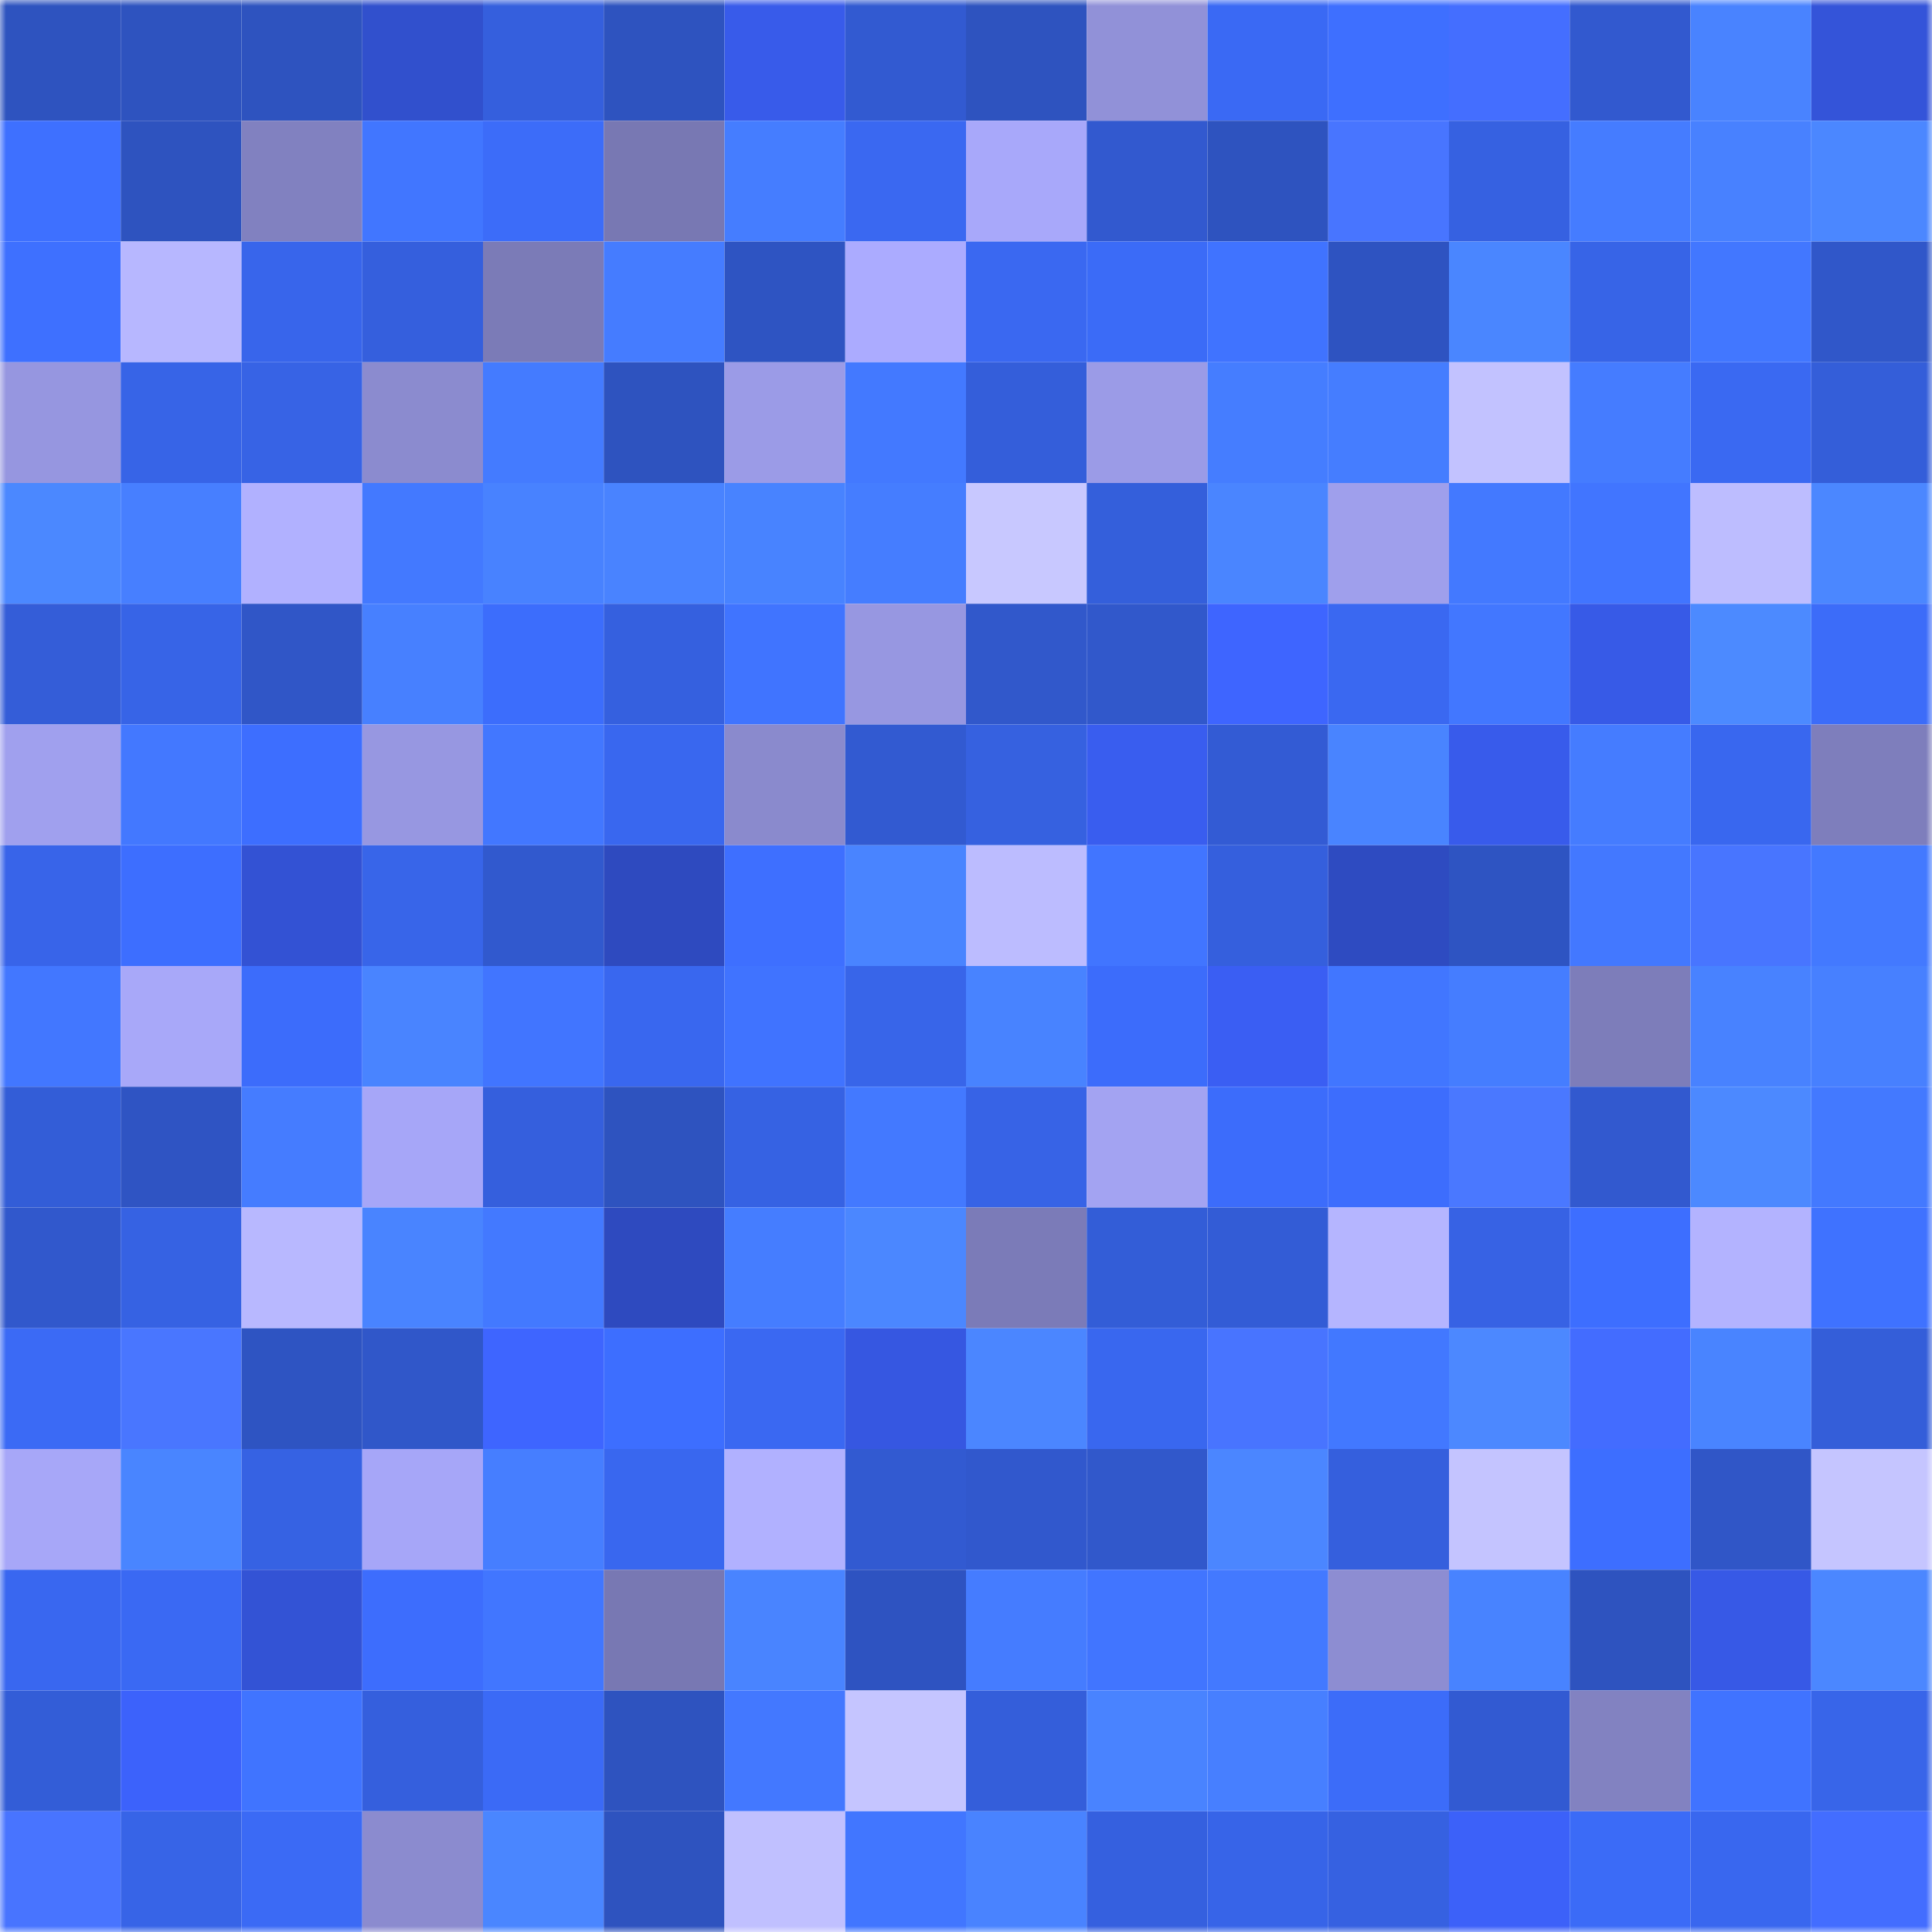 <svg viewBox="0 0 160 160" fill="none" role="img" xmlns="http://www.w3.org/2000/svg" width="240" height="240" name="basenames%2Cafsil.base.eth"><mask id="1763381394" mask-type="alpha" maskUnits="userSpaceOnUse" x="0" y="0" width="160" height="160"><rect width="160" height="160" fill="#FFFFFF"></rect></mask><g mask="url(#1763381394)"><rect x="0" y="0" width="10" height="10" fill="#2e53bf"></rect><rect x="10" y="0" width="10" height="10" fill="#2e53bf"></rect><rect x="20" y="0" width="10" height="10" fill="#2e53bf"></rect><rect x="30" y="0" width="10" height="10" fill="#3150cd"></rect><rect x="40" y="0" width="10" height="10" fill="#355fdd"></rect><rect x="50" y="0" width="10" height="10" fill="#2e53bf"></rect><rect x="60" y="0" width="10" height="10" fill="#385bea"></rect><rect x="70" y="0" width="10" height="10" fill="#325ad1"></rect><rect x="80" y="0" width="10" height="10" fill="#2e53bf"></rect><rect x="90" y="0" width="10" height="10" fill="#9191d8"></rect><rect x="100" y="0" width="10" height="10" fill="#3a69f4"></rect><rect x="110" y="0" width="10" height="10" fill="#3e6fff"></rect><rect x="120" y="0" width="10" height="10" fill="#446eff"></rect><rect x="130" y="0" width="10" height="10" fill="#3259cf"></rect><rect x="140" y="0" width="10" height="10" fill="#4983ff"></rect><rect x="150" y="0" width="10" height="10" fill="#3454d9"></rect><rect x="0" y="10" width="10" height="10" fill="#3e70ff"></rect><rect x="10" y="10" width="10" height="10" fill="#2e53bf"></rect><rect x="20" y="10" width="10" height="10" fill="#8181c0"></rect><rect x="30" y="10" width="10" height="10" fill="#4176ff"></rect><rect x="40" y="10" width="10" height="10" fill="#3c6cf9"></rect><rect x="50" y="10" width="10" height="10" fill="#7878b3"></rect><rect x="60" y="10" width="10" height="10" fill="#457dff"></rect><rect x="70" y="10" width="10" height="10" fill="#3a68f1"></rect><rect x="80" y="10" width="10" height="10" fill="#a8a8fa"></rect><rect x="90" y="10" width="10" height="10" fill="#3259cf"></rect><rect x="100" y="10" width="10" height="10" fill="#2e53bf"></rect><rect x="110" y="10" width="10" height="10" fill="#4875ff"></rect><rect x="120" y="10" width="10" height="10" fill="#3661e1"></rect><rect x="130" y="10" width="10" height="10" fill="#457cff"></rect><rect x="140" y="10" width="10" height="10" fill="#4881ff"></rect><rect x="150" y="10" width="10" height="10" fill="#4b87ff"></rect><rect x="0" y="20" width="10" height="10" fill="#3e70ff"></rect><rect x="10" y="20" width="10" height="10" fill="#b7b7ff"></rect><rect x="20" y="20" width="10" height="10" fill="#3865eb"></rect><rect x="30" y="20" width="10" height="10" fill="#355fdd"></rect><rect x="40" y="20" width="10" height="10" fill="#7b7bb7"></rect><rect x="50" y="20" width="10" height="10" fill="#457cff"></rect><rect x="60" y="20" width="10" height="10" fill="#2e54c2"></rect><rect x="70" y="20" width="10" height="10" fill="#ababff"></rect><rect x="80" y="20" width="10" height="10" fill="#3a68f1"></rect><rect x="90" y="20" width="10" height="10" fill="#3b6bf7"></rect><rect x="100" y="20" width="10" height="10" fill="#4073ff"></rect><rect x="110" y="20" width="10" height="10" fill="#2e53c1"></rect><rect x="120" y="20" width="10" height="10" fill="#4a86ff"></rect><rect x="130" y="20" width="10" height="10" fill="#3764e7"></rect><rect x="140" y="20" width="10" height="10" fill="#4277ff"></rect><rect x="150" y="20" width="10" height="10" fill="#3057c9"></rect><rect x="0" y="30" width="10" height="10" fill="#9696e0"></rect><rect x="10" y="30" width="10" height="10" fill="#3764e7"></rect><rect x="20" y="30" width="10" height="10" fill="#3763e5"></rect><rect x="30" y="30" width="10" height="10" fill="#8b8bcf"></rect><rect x="40" y="30" width="10" height="10" fill="#447bff"></rect><rect x="50" y="30" width="10" height="10" fill="#2e53bf"></rect><rect x="60" y="30" width="10" height="10" fill="#9b9be7"></rect><rect x="70" y="30" width="10" height="10" fill="#4379ff"></rect><rect x="80" y="30" width="10" height="10" fill="#345eda"></rect><rect x="90" y="30" width="10" height="10" fill="#9b9be7"></rect><rect x="100" y="30" width="10" height="10" fill="#457dff"></rect><rect x="110" y="30" width="10" height="10" fill="#457dff"></rect><rect x="120" y="30" width="10" height="10" fill="#c2c2ff"></rect><rect x="130" y="30" width="10" height="10" fill="#457cff"></rect><rect x="140" y="30" width="10" height="10" fill="#3a69f2"></rect><rect x="150" y="30" width="10" height="10" fill="#345ed9"></rect><rect x="0" y="40" width="10" height="10" fill="#4b88ff"></rect><rect x="10" y="40" width="10" height="10" fill="#477fff"></rect><rect x="20" y="40" width="10" height="10" fill="#b1b1ff"></rect><rect x="30" y="40" width="10" height="10" fill="#4379ff"></rect><rect x="40" y="40" width="10" height="10" fill="#4882ff"></rect><rect x="50" y="40" width="10" height="10" fill="#4983ff"></rect><rect x="60" y="40" width="10" height="10" fill="#4883ff"></rect><rect x="70" y="40" width="10" height="10" fill="#457dff"></rect><rect x="80" y="40" width="10" height="10" fill="#c8c8ff"></rect><rect x="90" y="40" width="10" height="10" fill="#345fdb"></rect><rect x="100" y="40" width="10" height="10" fill="#4a85ff"></rect><rect x="110" y="40" width="10" height="10" fill="#9f9fec"></rect><rect x="120" y="40" width="10" height="10" fill="#4379ff"></rect><rect x="130" y="40" width="10" height="10" fill="#4175ff"></rect><rect x="140" y="40" width="10" height="10" fill="#bdbdff"></rect><rect x="150" y="40" width="10" height="10" fill="#4b87ff"></rect><rect x="0" y="50" width="10" height="10" fill="#345dd8"></rect><rect x="10" y="50" width="10" height="10" fill="#3764e7"></rect><rect x="20" y="50" width="10" height="10" fill="#3056c7"></rect><rect x="30" y="50" width="10" height="10" fill="#4780ff"></rect><rect x="40" y="50" width="10" height="10" fill="#3c6dfc"></rect><rect x="50" y="50" width="10" height="10" fill="#3560df"></rect><rect x="60" y="50" width="10" height="10" fill="#4074ff"></rect><rect x="70" y="50" width="10" height="10" fill="#9797e1"></rect><rect x="80" y="50" width="10" height="10" fill="#3158cb"></rect><rect x="90" y="50" width="10" height="10" fill="#3158cb"></rect><rect x="100" y="50" width="10" height="10" fill="#3e65ff"></rect><rect x="110" y="50" width="10" height="10" fill="#3a68f1"></rect><rect x="120" y="50" width="10" height="10" fill="#4277ff"></rect><rect x="130" y="50" width="10" height="10" fill="#375ae7"></rect><rect x="140" y="50" width="10" height="10" fill="#4c8aff"></rect><rect x="150" y="50" width="10" height="10" fill="#3c6cf9"></rect><rect x="0" y="60" width="10" height="10" fill="#a0a0ee"></rect><rect x="10" y="60" width="10" height="10" fill="#4378ff"></rect><rect x="20" y="60" width="10" height="10" fill="#3d6eff"></rect><rect x="30" y="60" width="10" height="10" fill="#9797e1"></rect><rect x="40" y="60" width="10" height="10" fill="#4277ff"></rect><rect x="50" y="60" width="10" height="10" fill="#3967ef"></rect><rect x="60" y="60" width="10" height="10" fill="#8a8acd"></rect><rect x="70" y="60" width="10" height="10" fill="#325ad1"></rect><rect x="80" y="60" width="10" height="10" fill="#3661e0"></rect><rect x="90" y="60" width="10" height="10" fill="#395def"></rect><rect x="100" y="60" width="10" height="10" fill="#335bd4"></rect><rect x="110" y="60" width="10" height="10" fill="#4984ff"></rect><rect x="120" y="60" width="10" height="10" fill="#385beb"></rect><rect x="130" y="60" width="10" height="10" fill="#457cff"></rect><rect x="140" y="60" width="10" height="10" fill="#3967ef"></rect><rect x="150" y="60" width="10" height="10" fill="#7e7ebc"></rect><rect x="0" y="70" width="10" height="10" fill="#3864e9"></rect><rect x="10" y="70" width="10" height="10" fill="#3d6eff"></rect><rect x="20" y="70" width="10" height="10" fill="#3352d4"></rect><rect x="30" y="70" width="10" height="10" fill="#3865e9"></rect><rect x="40" y="70" width="10" height="10" fill="#3159ce"></rect><rect x="50" y="70" width="10" height="10" fill="#2e4abf"></rect><rect x="60" y="70" width="10" height="10" fill="#3e6fff"></rect><rect x="70" y="70" width="10" height="10" fill="#4984ff"></rect><rect x="80" y="70" width="10" height="10" fill="#bcbcff"></rect><rect x="90" y="70" width="10" height="10" fill="#4175ff"></rect><rect x="100" y="70" width="10" height="10" fill="#355fdd"></rect><rect x="110" y="70" width="10" height="10" fill="#2e4bc1"></rect><rect x="120" y="70" width="10" height="10" fill="#2e54c2"></rect><rect x="130" y="70" width="10" height="10" fill="#4378ff"></rect><rect x="140" y="70" width="10" height="10" fill="#4875ff"></rect><rect x="150" y="70" width="10" height="10" fill="#4379ff"></rect><rect x="0" y="80" width="10" height="10" fill="#4277ff"></rect><rect x="10" y="80" width="10" height="10" fill="#a8a8f9"></rect><rect x="20" y="80" width="10" height="10" fill="#3c6cfb"></rect><rect x="30" y="80" width="10" height="10" fill="#4984ff"></rect><rect x="40" y="80" width="10" height="10" fill="#4175ff"></rect><rect x="50" y="80" width="10" height="10" fill="#3967ef"></rect><rect x="60" y="80" width="10" height="10" fill="#4073ff"></rect><rect x="70" y="80" width="10" height="10" fill="#3865e9"></rect><rect x="80" y="80" width="10" height="10" fill="#4883ff"></rect><rect x="90" y="80" width="10" height="10" fill="#3c6cfb"></rect><rect x="100" y="80" width="10" height="10" fill="#3a5ef3"></rect><rect x="110" y="80" width="10" height="10" fill="#4176ff"></rect><rect x="120" y="80" width="10" height="10" fill="#457dff"></rect><rect x="130" y="80" width="10" height="10" fill="#7d7dba"></rect><rect x="140" y="80" width="10" height="10" fill="#4882ff"></rect><rect x="150" y="80" width="10" height="10" fill="#4780ff"></rect><rect x="0" y="90" width="10" height="10" fill="#335dd7"></rect><rect x="10" y="90" width="10" height="10" fill="#2f54c3"></rect><rect x="20" y="90" width="10" height="10" fill="#457cff"></rect><rect x="30" y="90" width="10" height="10" fill="#a6a6f8"></rect><rect x="40" y="90" width="10" height="10" fill="#355fdd"></rect><rect x="50" y="90" width="10" height="10" fill="#2e53bf"></rect><rect x="60" y="90" width="10" height="10" fill="#3662e3"></rect><rect x="70" y="90" width="10" height="10" fill="#4379ff"></rect><rect x="80" y="90" width="10" height="10" fill="#3763e6"></rect><rect x="90" y="90" width="10" height="10" fill="#a3a3f2"></rect><rect x="100" y="90" width="10" height="10" fill="#3c6cfb"></rect><rect x="110" y="90" width="10" height="10" fill="#3d6dfd"></rect><rect x="120" y="90" width="10" height="10" fill="#4a78ff"></rect><rect x="130" y="90" width="10" height="10" fill="#3259cf"></rect><rect x="140" y="90" width="10" height="10" fill="#4c89ff"></rect><rect x="150" y="90" width="10" height="10" fill="#4379ff"></rect><rect x="0" y="100" width="10" height="10" fill="#3158cc"></rect><rect x="10" y="100" width="10" height="10" fill="#3662e3"></rect><rect x="20" y="100" width="10" height="10" fill="#b8b8ff"></rect><rect x="30" y="100" width="10" height="10" fill="#4984ff"></rect><rect x="40" y="100" width="10" height="10" fill="#4379ff"></rect><rect x="50" y="100" width="10" height="10" fill="#2e4abf"></rect><rect x="60" y="100" width="10" height="10" fill="#457dff"></rect><rect x="70" y="100" width="10" height="10" fill="#4b87ff"></rect><rect x="80" y="100" width="10" height="10" fill="#7b7bb8"></rect><rect x="90" y="100" width="10" height="10" fill="#335dd7"></rect><rect x="100" y="100" width="10" height="10" fill="#335cd6"></rect><rect x="110" y="100" width="10" height="10" fill="#b5b5ff"></rect><rect x="120" y="100" width="10" height="10" fill="#3762e4"></rect><rect x="130" y="100" width="10" height="10" fill="#3d6eff"></rect><rect x="140" y="100" width="10" height="10" fill="#b3b3ff"></rect><rect x="150" y="100" width="10" height="10" fill="#3f72ff"></rect><rect x="0" y="110" width="10" height="10" fill="#3b6af5"></rect><rect x="10" y="110" width="10" height="10" fill="#4976ff"></rect><rect x="20" y="110" width="10" height="10" fill="#2e54c2"></rect><rect x="30" y="110" width="10" height="10" fill="#3057c9"></rect><rect x="40" y="110" width="10" height="10" fill="#3e65ff"></rect><rect x="50" y="110" width="10" height="10" fill="#3d6eff"></rect><rect x="60" y="110" width="10" height="10" fill="#3a68f2"></rect><rect x="70" y="110" width="10" height="10" fill="#3657e1"></rect><rect x="80" y="110" width="10" height="10" fill="#4b86ff"></rect><rect x="90" y="110" width="10" height="10" fill="#3967ef"></rect><rect x="100" y="110" width="10" height="10" fill="#4874ff"></rect><rect x="110" y="110" width="10" height="10" fill="#4278ff"></rect><rect x="120" y="110" width="10" height="10" fill="#4c88ff"></rect><rect x="130" y="110" width="10" height="10" fill="#436cff"></rect><rect x="140" y="110" width="10" height="10" fill="#4984ff"></rect><rect x="150" y="110" width="10" height="10" fill="#345ed9"></rect><rect x="0" y="120" width="10" height="10" fill="#a7a7f8"></rect><rect x="10" y="120" width="10" height="10" fill="#4985ff"></rect><rect x="20" y="120" width="10" height="10" fill="#3662e3"></rect><rect x="30" y="120" width="10" height="10" fill="#a6a6f8"></rect><rect x="40" y="120" width="10" height="10" fill="#467eff"></rect><rect x="50" y="120" width="10" height="10" fill="#3967ef"></rect><rect x="60" y="120" width="10" height="10" fill="#b1b1ff"></rect><rect x="70" y="120" width="10" height="10" fill="#325ad1"></rect><rect x="80" y="120" width="10" height="10" fill="#3158cd"></rect><rect x="90" y="120" width="10" height="10" fill="#3158cb"></rect><rect x="100" y="120" width="10" height="10" fill="#4b86ff"></rect><rect x="110" y="120" width="10" height="10" fill="#355fdd"></rect><rect x="120" y="120" width="10" height="10" fill="#c4c4ff"></rect><rect x="130" y="120" width="10" height="10" fill="#3d6eff"></rect><rect x="140" y="120" width="10" height="10" fill="#3056c7"></rect><rect x="150" y="120" width="10" height="10" fill="#c5c5ff"></rect><rect x="0" y="130" width="10" height="10" fill="#3967f0"></rect><rect x="10" y="130" width="10" height="10" fill="#3a69f3"></rect><rect x="20" y="130" width="10" height="10" fill="#3353d5"></rect><rect x="30" y="130" width="10" height="10" fill="#3d6dfd"></rect><rect x="40" y="130" width="10" height="10" fill="#4176ff"></rect><rect x="50" y="130" width="10" height="10" fill="#7878b3"></rect><rect x="60" y="130" width="10" height="10" fill="#4984ff"></rect><rect x="70" y="130" width="10" height="10" fill="#2e53c1"></rect><rect x="80" y="130" width="10" height="10" fill="#457cff"></rect><rect x="90" y="130" width="10" height="10" fill="#4175ff"></rect><rect x="100" y="130" width="10" height="10" fill="#4379ff"></rect><rect x="110" y="130" width="10" height="10" fill="#8d8dd2"></rect><rect x="120" y="130" width="10" height="10" fill="#4883ff"></rect><rect x="130" y="130" width="10" height="10" fill="#2e53bf"></rect><rect x="140" y="130" width="10" height="10" fill="#3759e6"></rect><rect x="150" y="130" width="10" height="10" fill="#4b87ff"></rect><rect x="0" y="140" width="10" height="10" fill="#335dd7"></rect><rect x="10" y="140" width="10" height="10" fill="#3c62fb"></rect><rect x="20" y="140" width="10" height="10" fill="#4074ff"></rect><rect x="30" y="140" width="10" height="10" fill="#355fdd"></rect><rect x="40" y="140" width="10" height="10" fill="#3b6af6"></rect><rect x="50" y="140" width="10" height="10" fill="#2e53bf"></rect><rect x="60" y="140" width="10" height="10" fill="#4378ff"></rect><rect x="70" y="140" width="10" height="10" fill="#c5c5ff"></rect><rect x="80" y="140" width="10" height="10" fill="#345eda"></rect><rect x="90" y="140" width="10" height="10" fill="#4983ff"></rect><rect x="100" y="140" width="10" height="10" fill="#477fff"></rect><rect x="110" y="140" width="10" height="10" fill="#3c6cf9"></rect><rect x="120" y="140" width="10" height="10" fill="#325ad2"></rect><rect x="130" y="140" width="10" height="10" fill="#8282c1"></rect><rect x="140" y="140" width="10" height="10" fill="#4073ff"></rect><rect x="150" y="140" width="10" height="10" fill="#3865e9"></rect><rect x="0" y="150" width="10" height="10" fill="#4874ff"></rect><rect x="10" y="150" width="10" height="10" fill="#3764e7"></rect><rect x="20" y="150" width="10" height="10" fill="#3b6af5"></rect><rect x="30" y="150" width="10" height="10" fill="#8b8bcf"></rect><rect x="40" y="150" width="10" height="10" fill="#4a86ff"></rect><rect x="50" y="150" width="10" height="10" fill="#2e53bf"></rect><rect x="60" y="150" width="10" height="10" fill="#c0c0ff"></rect><rect x="70" y="150" width="10" height="10" fill="#4176ff"></rect><rect x="80" y="150" width="10" height="10" fill="#4983ff"></rect><rect x="90" y="150" width="10" height="10" fill="#3560df"></rect><rect x="100" y="150" width="10" height="10" fill="#3764e8"></rect><rect x="110" y="150" width="10" height="10" fill="#3661e1"></rect><rect x="120" y="150" width="10" height="10" fill="#3c61f9"></rect><rect x="130" y="150" width="10" height="10" fill="#3b6bf7"></rect><rect x="140" y="150" width="10" height="10" fill="#3967ef"></rect><rect x="150" y="150" width="10" height="10" fill="#436dff"></rect></g></svg>